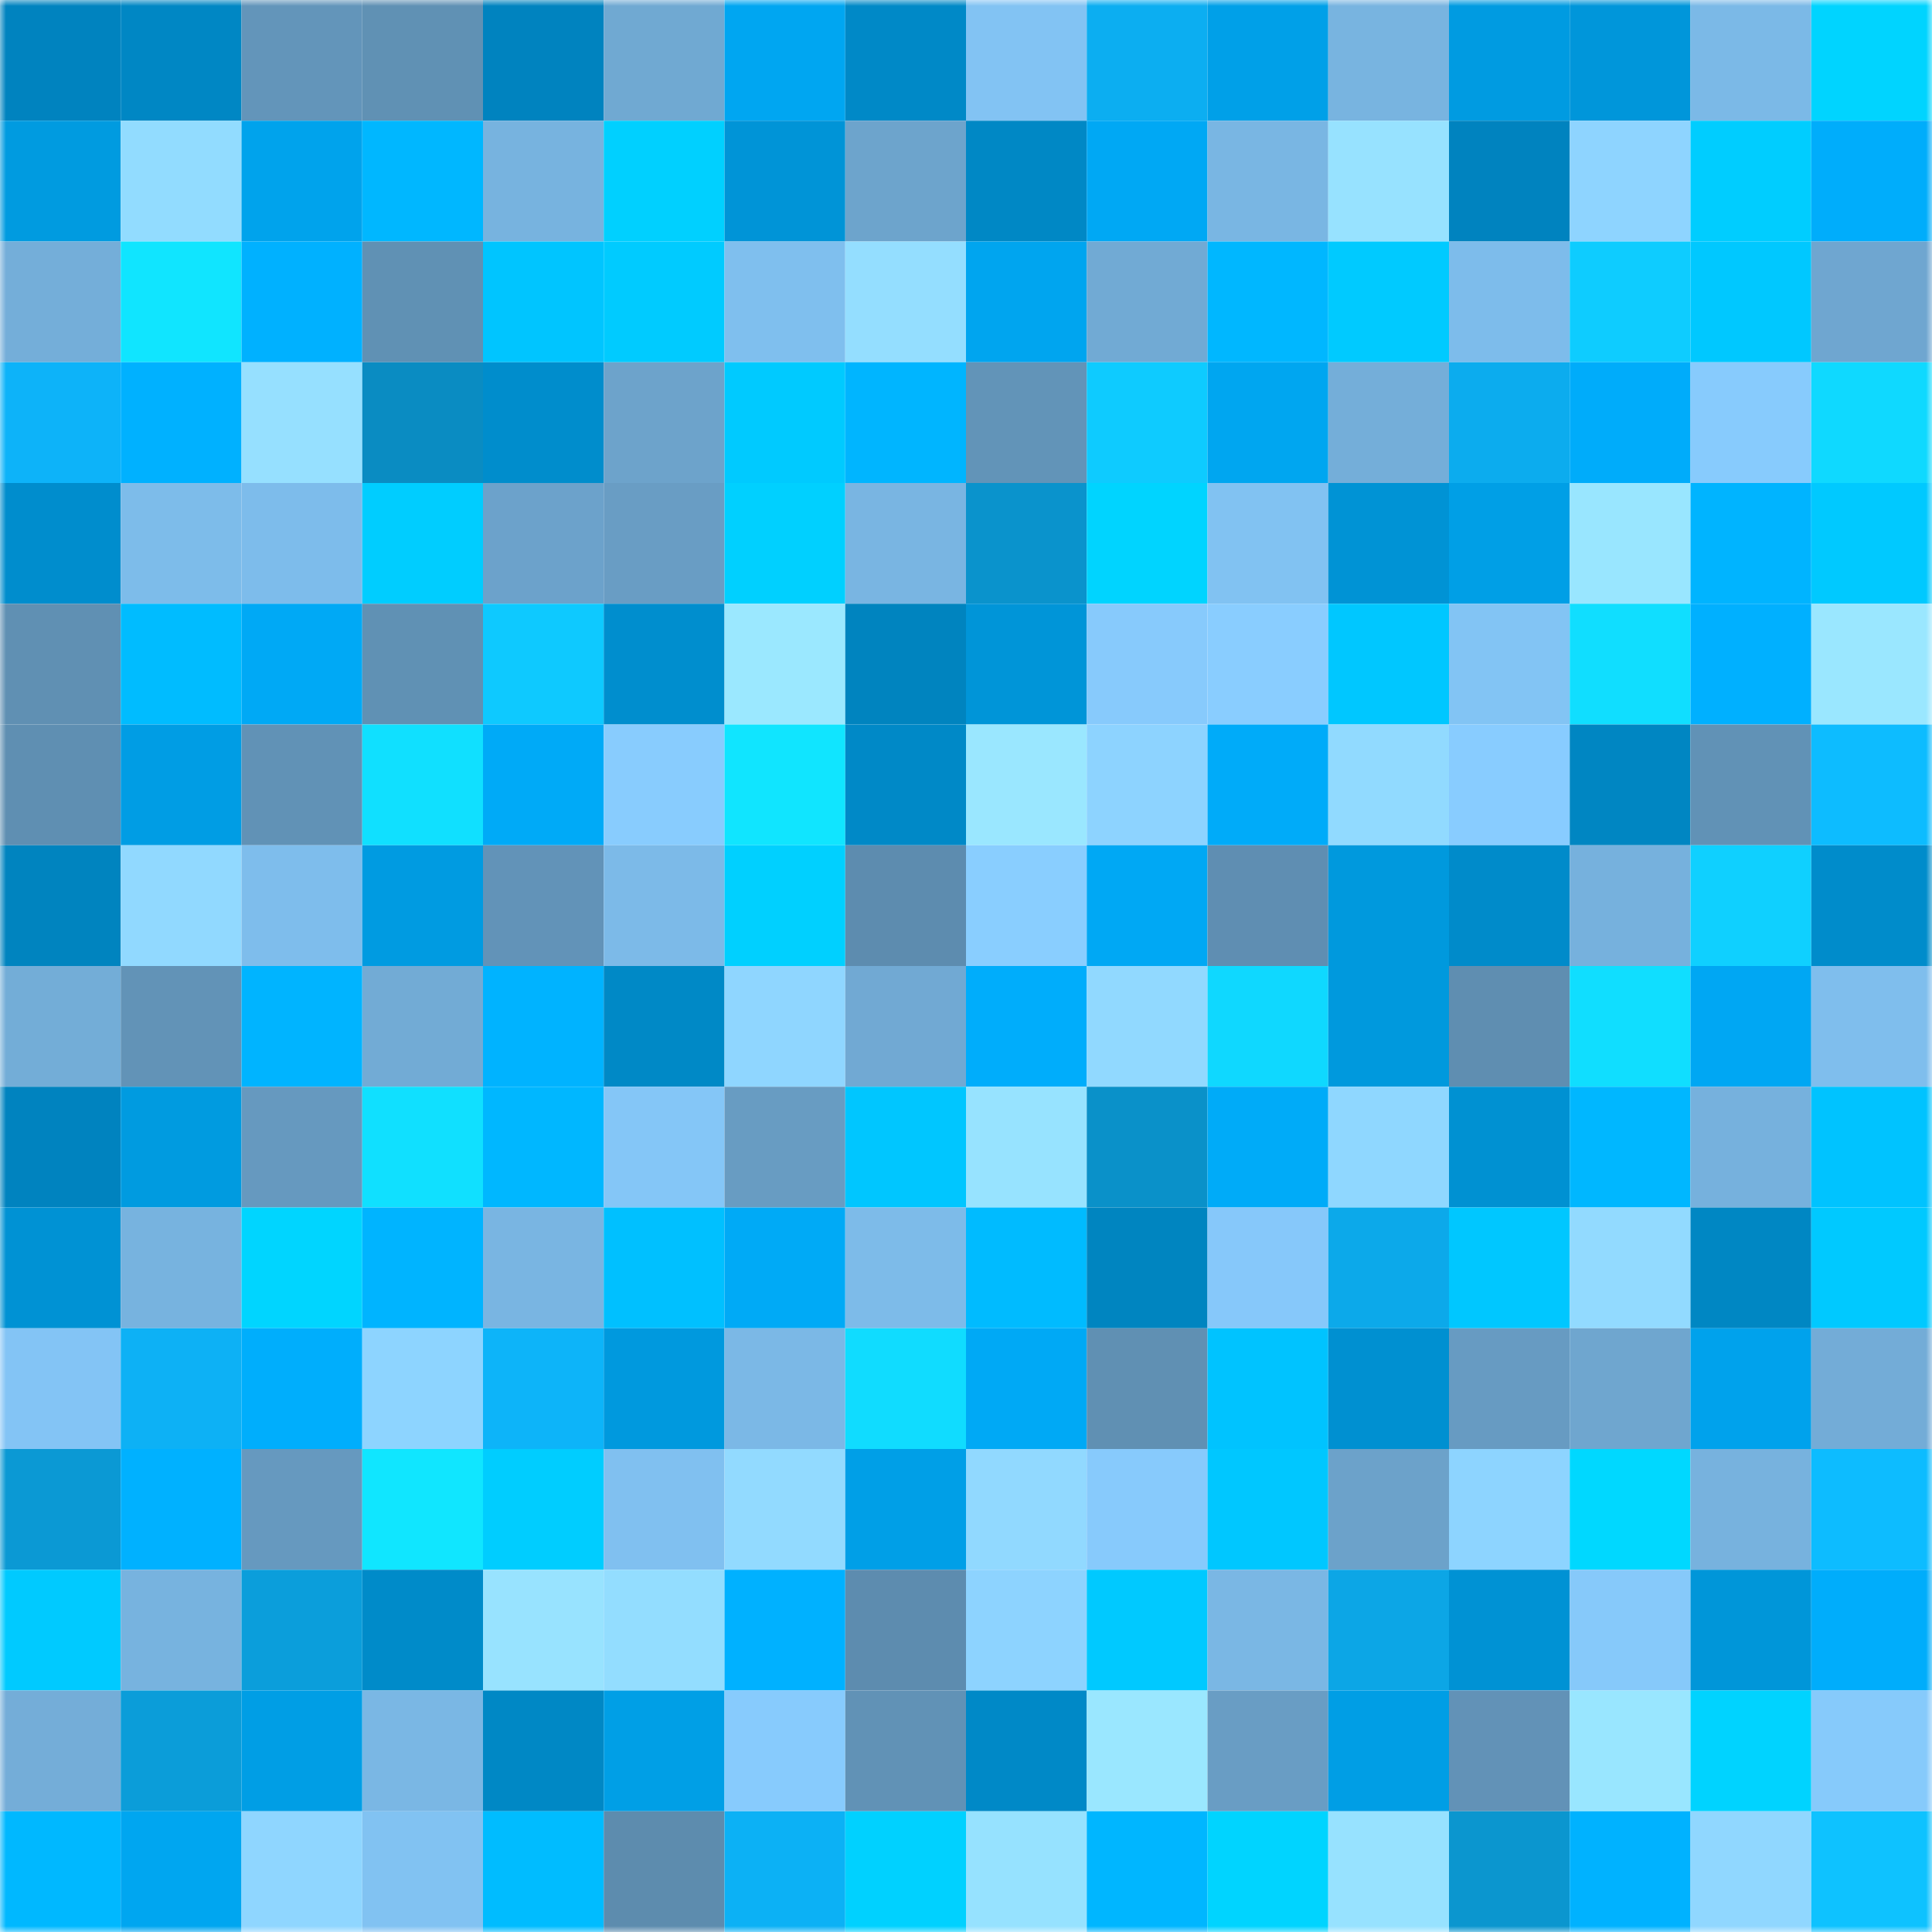 <svg viewBox="0 0 160 160" fill="none" role="img" xmlns="http://www.w3.org/2000/svg" width="240" height="240" name="ens%2Cmidtony.eth"><mask id="1800954665" mask-type="alpha" maskUnits="userSpaceOnUse" x="0" y="0" width="160" height="160"><rect width="160" height="160" fill="#FFFFFF"></rect></mask><g mask="url(#1800954665)"><rect x="0" y="0" width="10" height="10" fill="#0083bf"></rect><rect x="10" y="0" width="10" height="10" fill="#0087c4"></rect><rect x="20" y="0" width="10" height="10" fill="#6395ba"></rect><rect x="30" y="0" width="10" height="10" fill="#6091b4"></rect><rect x="40" y="0" width="10" height="10" fill="#0083bf"></rect><rect x="50" y="0" width="10" height="10" fill="#70a9d2"></rect><rect x="60" y="0" width="10" height="10" fill="#00a6f1"></rect><rect x="70" y="0" width="10" height="10" fill="#0089c7"></rect><rect x="80" y="0" width="10" height="10" fill="#82c3f3"></rect><rect x="90" y="0" width="10" height="10" fill="#0caef1"></rect><rect x="100" y="0" width="10" height="10" fill="#00a0e8"></rect><rect x="110" y="0" width="10" height="10" fill="#78b4e0"></rect><rect x="120" y="0" width="10" height="10" fill="#009be1"></rect><rect x="130" y="0" width="10" height="10" fill="#0096da"></rect><rect x="140" y="0" width="10" height="10" fill="#7bb9e7"></rect><rect x="150" y="0" width="10" height="10" fill="#00d4ff"></rect><rect x="0" y="10" width="10" height="10" fill="#009be0"></rect><rect x="10" y="10" width="10" height="10" fill="#92dcff"></rect><rect x="20" y="10" width="10" height="10" fill="#00a3ec"></rect><rect x="30" y="10" width="10" height="10" fill="#00b7ff"></rect><rect x="40" y="10" width="10" height="10" fill="#77b3df"></rect><rect x="50" y="10" width="10" height="10" fill="#00d0ff"></rect><rect x="60" y="10" width="10" height="10" fill="#0094d7"></rect><rect x="70" y="10" width="10" height="10" fill="#6da4cc"></rect><rect x="80" y="10" width="10" height="10" fill="#0088c5"></rect><rect x="90" y="10" width="10" height="10" fill="#00a8f4"></rect><rect x="100" y="10" width="10" height="10" fill="#79b6e3"></rect><rect x="110" y="10" width="10" height="10" fill="#97e2ff"></rect><rect x="120" y="10" width="10" height="10" fill="#0083bf"></rect><rect x="130" y="10" width="10" height="10" fill="#8ed4ff"></rect><rect x="140" y="10" width="10" height="10" fill="#00cdff"></rect><rect x="150" y="10" width="10" height="10" fill="#00adfb"></rect><rect x="0" y="20" width="10" height="10" fill="#74aed9"></rect><rect x="10" y="20" width="10" height="10" fill="#10e5ff"></rect><rect x="20" y="20" width="10" height="10" fill="#00b1ff"></rect><rect x="30" y="20" width="10" height="10" fill="#6091b4"></rect><rect x="40" y="20" width="10" height="10" fill="#00c5ff"></rect><rect x="50" y="20" width="10" height="10" fill="#00cbff"></rect><rect x="60" y="20" width="10" height="10" fill="#7fbfee"></rect><rect x="70" y="20" width="10" height="10" fill="#94deff"></rect><rect x="80" y="20" width="10" height="10" fill="#00a5ef"></rect><rect x="90" y="20" width="10" height="10" fill="#71aad4"></rect><rect x="100" y="20" width="10" height="10" fill="#00b7ff"></rect><rect x="110" y="20" width="10" height="10" fill="#00caff"></rect><rect x="120" y="20" width="10" height="10" fill="#7dbceb"></rect><rect x="130" y="20" width="10" height="10" fill="#0eccff"></rect><rect x="140" y="20" width="10" height="10" fill="#00c8ff"></rect><rect x="150" y="20" width="10" height="10" fill="#6fa6d0"></rect><rect x="0" y="30" width="10" height="10" fill="#0db3f9"></rect><rect x="10" y="30" width="10" height="10" fill="#00b1ff"></rect><rect x="20" y="30" width="10" height="10" fill="#96e0ff"></rect><rect x="30" y="30" width="10" height="10" fill="#0a8cc2"></rect><rect x="40" y="30" width="10" height="10" fill="#008dcc"></rect><rect x="50" y="30" width="10" height="10" fill="#6da3cb"></rect><rect x="60" y="30" width="10" height="10" fill="#00caff"></rect><rect x="70" y="30" width="10" height="10" fill="#00b5ff"></rect><rect x="80" y="30" width="10" height="10" fill="#6294b8"></rect><rect x="90" y="30" width="10" height="10" fill="#0ecbff"></rect><rect x="100" y="30" width="10" height="10" fill="#00a6f0"></rect><rect x="110" y="30" width="10" height="10" fill="#74aed9"></rect><rect x="120" y="30" width="10" height="10" fill="#0cacee"></rect><rect x="130" y="30" width="10" height="10" fill="#00acfa"></rect><rect x="140" y="30" width="10" height="10" fill="#87cbfd"></rect><rect x="150" y="30" width="10" height="10" fill="#0fd9ff"></rect><rect x="0" y="40" width="10" height="10" fill="#008dcd"></rect><rect x="10" y="40" width="10" height="10" fill="#7dbcea"></rect><rect x="20" y="40" width="10" height="10" fill="#7dbceb"></rect><rect x="30" y="40" width="10" height="10" fill="#00cdff"></rect><rect x="40" y="40" width="10" height="10" fill="#6ca2cb"></rect><rect x="50" y="40" width="10" height="10" fill="#699dc4"></rect><rect x="60" y="40" width="10" height="10" fill="#00d0ff"></rect><rect x="70" y="40" width="10" height="10" fill="#79b5e2"></rect><rect x="80" y="40" width="10" height="10" fill="#0a93cc"></rect><rect x="90" y="40" width="10" height="10" fill="#00d4ff"></rect><rect x="100" y="40" width="10" height="10" fill="#81c2f2"></rect><rect x="110" y="40" width="10" height="10" fill="#0093d5"></rect><rect x="120" y="40" width="10" height="10" fill="#009fe6"></rect><rect x="130" y="40" width="10" height="10" fill="#99e6ff"></rect><rect x="140" y="40" width="10" height="10" fill="#00b4ff"></rect><rect x="150" y="40" width="10" height="10" fill="#00c9ff"></rect><rect x="0" y="50" width="10" height="10" fill="#6090b3"></rect><rect x="10" y="50" width="10" height="10" fill="#00bcff"></rect><rect x="20" y="50" width="10" height="10" fill="#00a9f5"></rect><rect x="30" y="50" width="10" height="10" fill="#6091b4"></rect><rect x="40" y="50" width="10" height="10" fill="#0ec9ff"></rect><rect x="50" y="50" width="10" height="10" fill="#008ece"></rect><rect x="60" y="50" width="10" height="10" fill="#9be8ff"></rect><rect x="70" y="50" width="10" height="10" fill="#0084bf"></rect><rect x="80" y="50" width="10" height="10" fill="#0095d8"></rect><rect x="90" y="50" width="10" height="10" fill="#87cafc"></rect><rect x="100" y="50" width="10" height="10" fill="#89cdff"></rect><rect x="110" y="50" width="10" height="10" fill="#00c7ff"></rect><rect x="120" y="50" width="10" height="10" fill="#82c4f4"></rect><rect x="130" y="50" width="10" height="10" fill="#10deff"></rect><rect x="140" y="50" width="10" height="10" fill="#00b0ff"></rect><rect x="150" y="50" width="10" height="10" fill="#9ae7ff"></rect><rect x="0" y="60" width="10" height="10" fill="#5f8fb2"></rect><rect x="10" y="60" width="10" height="10" fill="#009de4"></rect><rect x="20" y="60" width="10" height="10" fill="#6192b6"></rect><rect x="30" y="60" width="10" height="10" fill="#10e0ff"></rect><rect x="40" y="60" width="10" height="10" fill="#00aaf7"></rect><rect x="50" y="60" width="10" height="10" fill="#88ccfe"></rect><rect x="60" y="60" width="10" height="10" fill="#10e5ff"></rect><rect x="70" y="60" width="10" height="10" fill="#0089c7"></rect><rect x="80" y="60" width="10" height="10" fill="#9ae7ff"></rect><rect x="90" y="60" width="10" height="10" fill="#8dd3ff"></rect><rect x="100" y="60" width="10" height="10" fill="#00abf9"></rect><rect x="110" y="60" width="10" height="10" fill="#91daff"></rect><rect x="120" y="60" width="10" height="10" fill="#88ccff"></rect><rect x="130" y="60" width="10" height="10" fill="#0086c2"></rect><rect x="140" y="60" width="10" height="10" fill="#6192b6"></rect><rect x="150" y="60" width="10" height="10" fill="#0dbcff"></rect><rect x="0" y="70" width="10" height="10" fill="#0084bf"></rect><rect x="10" y="70" width="10" height="10" fill="#91d9ff"></rect><rect x="20" y="70" width="10" height="10" fill="#7ebdec"></rect><rect x="30" y="70" width="10" height="10" fill="#009be1"></rect><rect x="40" y="70" width="10" height="10" fill="#6293b8"></rect><rect x="50" y="70" width="10" height="10" fill="#7cbae8"></rect><rect x="60" y="70" width="10" height="10" fill="#00d0ff"></rect><rect x="70" y="70" width="10" height="10" fill="#5d8caf"></rect><rect x="80" y="70" width="10" height="10" fill="#89ceff"></rect><rect x="90" y="70" width="10" height="10" fill="#00a8f4"></rect><rect x="100" y="70" width="10" height="10" fill="#5f8eb2"></rect><rect x="110" y="70" width="10" height="10" fill="#0099dd"></rect><rect x="120" y="70" width="10" height="10" fill="#008bca"></rect><rect x="130" y="70" width="10" height="10" fill="#76b1dd"></rect><rect x="140" y="70" width="10" height="10" fill="#0fd0ff"></rect><rect x="150" y="70" width="10" height="10" fill="#008ccb"></rect><rect x="0" y="80" width="10" height="10" fill="#73add7"></rect><rect x="10" y="80" width="10" height="10" fill="#6293b7"></rect><rect x="20" y="80" width="10" height="10" fill="#00b4ff"></rect><rect x="30" y="80" width="10" height="10" fill="#72abd5"></rect><rect x="40" y="80" width="10" height="10" fill="#00b3ff"></rect><rect x="50" y="80" width="10" height="10" fill="#0089c6"></rect><rect x="60" y="80" width="10" height="10" fill="#8fd6ff"></rect><rect x="70" y="80" width="10" height="10" fill="#71a9d3"></rect><rect x="80" y="80" width="10" height="10" fill="#00adfb"></rect><rect x="90" y="80" width="10" height="10" fill="#91d9ff"></rect><rect x="100" y="80" width="10" height="10" fill="#0fd8ff"></rect><rect x="110" y="80" width="10" height="10" fill="#0099dd"></rect><rect x="120" y="80" width="10" height="10" fill="#5f8eb1"></rect><rect x="130" y="80" width="10" height="10" fill="#10deff"></rect><rect x="140" y="80" width="10" height="10" fill="#00a7f3"></rect><rect x="150" y="80" width="10" height="10" fill="#7fbeed"></rect><rect x="0" y="90" width="10" height="10" fill="#0083bf"></rect><rect x="10" y="90" width="10" height="10" fill="#009be0"></rect><rect x="20" y="90" width="10" height="10" fill="#6699bf"></rect><rect x="30" y="90" width="10" height="10" fill="#10e0ff"></rect><rect x="40" y="90" width="10" height="10" fill="#00b7ff"></rect><rect x="50" y="90" width="10" height="10" fill="#84c6f7"></rect><rect x="60" y="90" width="10" height="10" fill="#689cc2"></rect><rect x="70" y="90" width="10" height="10" fill="#00c6ff"></rect><rect x="80" y="90" width="10" height="10" fill="#97e3ff"></rect><rect x="90" y="90" width="10" height="10" fill="#0a91c9"></rect><rect x="100" y="90" width="10" height="10" fill="#00abf8"></rect><rect x="110" y="90" width="10" height="10" fill="#8fd7ff"></rect><rect x="120" y="90" width="10" height="10" fill="#0091d2"></rect><rect x="130" y="90" width="10" height="10" fill="#00b7ff"></rect><rect x="140" y="90" width="10" height="10" fill="#76b1dd"></rect><rect x="150" y="90" width="10" height="10" fill="#00c3ff"></rect><rect x="0" y="100" width="10" height="10" fill="#0092d4"></rect><rect x="10" y="100" width="10" height="10" fill="#77b3df"></rect><rect x="20" y="100" width="10" height="10" fill="#00d5ff"></rect><rect x="30" y="100" width="10" height="10" fill="#00b4ff"></rect><rect x="40" y="100" width="10" height="10" fill="#79b5e2"></rect><rect x="50" y="100" width="10" height="10" fill="#00c0ff"></rect><rect x="60" y="100" width="10" height="10" fill="#00aaf6"></rect><rect x="70" y="100" width="10" height="10" fill="#7dbbe9"></rect><rect x="80" y="100" width="10" height="10" fill="#00bbff"></rect><rect x="90" y="100" width="10" height="10" fill="#0085c0"></rect><rect x="100" y="100" width="10" height="10" fill="#86c8fa"></rect><rect x="110" y="100" width="10" height="10" fill="#0ca9ea"></rect><rect x="120" y="100" width="10" height="10" fill="#00c7ff"></rect><rect x="130" y="100" width="10" height="10" fill="#92daff"></rect><rect x="140" y="100" width="10" height="10" fill="#0087c3"></rect><rect x="150" y="100" width="10" height="10" fill="#00c9ff"></rect><rect x="0" y="110" width="10" height="10" fill="#83c4f5"></rect><rect x="10" y="110" width="10" height="10" fill="#0db1f5"></rect><rect x="20" y="110" width="10" height="10" fill="#00aefc"></rect><rect x="30" y="110" width="10" height="10" fill="#8dd4ff"></rect><rect x="40" y="110" width="10" height="10" fill="#0db4f9"></rect><rect x="50" y="110" width="10" height="10" fill="#0099de"></rect><rect x="60" y="110" width="10" height="10" fill="#7bb8e6"></rect><rect x="70" y="110" width="10" height="10" fill="#10dcff"></rect><rect x="80" y="110" width="10" height="10" fill="#00a9f5"></rect><rect x="90" y="110" width="10" height="10" fill="#6090b3"></rect><rect x="100" y="110" width="10" height="10" fill="#00c3ff"></rect><rect x="110" y="110" width="10" height="10" fill="#0090d1"></rect><rect x="120" y="110" width="10" height="10" fill="#679bc2"></rect><rect x="130" y="110" width="10" height="10" fill="#6fa6cf"></rect><rect x="140" y="110" width="10" height="10" fill="#00a2ec"></rect><rect x="150" y="110" width="10" height="10" fill="#73acd7"></rect><rect x="0" y="120" width="10" height="10" fill="#0b99d4"></rect><rect x="10" y="120" width="10" height="10" fill="#00b1ff"></rect><rect x="20" y="120" width="10" height="10" fill="#6699bf"></rect><rect x="30" y="120" width="10" height="10" fill="#10e6ff"></rect><rect x="40" y="120" width="10" height="10" fill="#00cdff"></rect><rect x="50" y="120" width="10" height="10" fill="#80c0f0"></rect><rect x="60" y="120" width="10" height="10" fill="#92daff"></rect><rect x="70" y="120" width="10" height="10" fill="#009fe7"></rect><rect x="80" y="120" width="10" height="10" fill="#91d9ff"></rect><rect x="90" y="120" width="10" height="10" fill="#87cafc"></rect><rect x="100" y="120" width="10" height="10" fill="#00c7ff"></rect><rect x="110" y="120" width="10" height="10" fill="#6ca2ca"></rect><rect x="120" y="120" width="10" height="10" fill="#8dd4ff"></rect><rect x="130" y="120" width="10" height="10" fill="#00d8ff"></rect><rect x="140" y="120" width="10" height="10" fill="#77b2de"></rect><rect x="150" y="120" width="10" height="10" fill="#0dbcff"></rect><rect x="0" y="130" width="10" height="10" fill="#00caff"></rect><rect x="10" y="130" width="10" height="10" fill="#77b3df"></rect><rect x="20" y="130" width="10" height="10" fill="#0b9edb"></rect><rect x="30" y="130" width="10" height="10" fill="#008bc9"></rect><rect x="40" y="130" width="10" height="10" fill="#98e3ff"></rect><rect x="50" y="130" width="10" height="10" fill="#93ddff"></rect><rect x="60" y="130" width="10" height="10" fill="#00b1ff"></rect><rect x="70" y="130" width="10" height="10" fill="#5d8caf"></rect><rect x="80" y="130" width="10" height="10" fill="#8dd3ff"></rect><rect x="90" y="130" width="10" height="10" fill="#00c9ff"></rect><rect x="100" y="130" width="10" height="10" fill="#7ab7e4"></rect><rect x="110" y="130" width="10" height="10" fill="#0ca6e6"></rect><rect x="120" y="130" width="10" height="10" fill="#0092d4"></rect><rect x="130" y="130" width="10" height="10" fill="#86c9fa"></rect><rect x="140" y="130" width="10" height="10" fill="#0096d9"></rect><rect x="150" y="130" width="10" height="10" fill="#00adfb"></rect><rect x="0" y="140" width="10" height="10" fill="#74add8"></rect><rect x="10" y="140" width="10" height="10" fill="#0b9dd9"></rect><rect x="20" y="140" width="10" height="10" fill="#009ee5"></rect><rect x="30" y="140" width="10" height="10" fill="#7ab7e4"></rect><rect x="40" y="140" width="10" height="10" fill="#0088c5"></rect><rect x="50" y="140" width="10" height="10" fill="#009fe6"></rect><rect x="60" y="140" width="10" height="10" fill="#87cbfd"></rect><rect x="70" y="140" width="10" height="10" fill="#6192b6"></rect><rect x="80" y="140" width="10" height="10" fill="#0089c7"></rect><rect x="90" y="140" width="10" height="10" fill="#9ae7ff"></rect><rect x="100" y="140" width="10" height="10" fill="#699dc4"></rect><rect x="110" y="140" width="10" height="10" fill="#009ee5"></rect><rect x="120" y="140" width="10" height="10" fill="#6292b7"></rect><rect x="130" y="140" width="10" height="10" fill="#99e6ff"></rect><rect x="140" y="140" width="10" height="10" fill="#00d3ff"></rect><rect x="150" y="140" width="10" height="10" fill="#86cafb"></rect><rect x="0" y="150" width="10" height="10" fill="#00b8ff"></rect><rect x="10" y="150" width="10" height="10" fill="#00a6f0"></rect><rect x="20" y="150" width="10" height="10" fill="#8fd6ff"></rect><rect x="30" y="150" width="10" height="10" fill="#81c2f2"></rect><rect x="40" y="150" width="10" height="10" fill="#00bcff"></rect><rect x="50" y="150" width="10" height="10" fill="#5d8cae"></rect><rect x="60" y="150" width="10" height="10" fill="#0cb1f5"></rect><rect x="70" y="150" width="10" height="10" fill="#00d1ff"></rect><rect x="80" y="150" width="10" height="10" fill="#96e2ff"></rect><rect x="90" y="150" width="10" height="10" fill="#00b6ff"></rect><rect x="100" y="150" width="10" height="10" fill="#00d4ff"></rect><rect x="110" y="150" width="10" height="10" fill="#97e2ff"></rect><rect x="120" y="150" width="10" height="10" fill="#0b96cf"></rect><rect x="130" y="150" width="10" height="10" fill="#00b2ff"></rect><rect x="140" y="150" width="10" height="10" fill="#90d7ff"></rect><rect x="150" y="150" width="10" height="10" fill="#0ec2ff"></rect></g></svg>